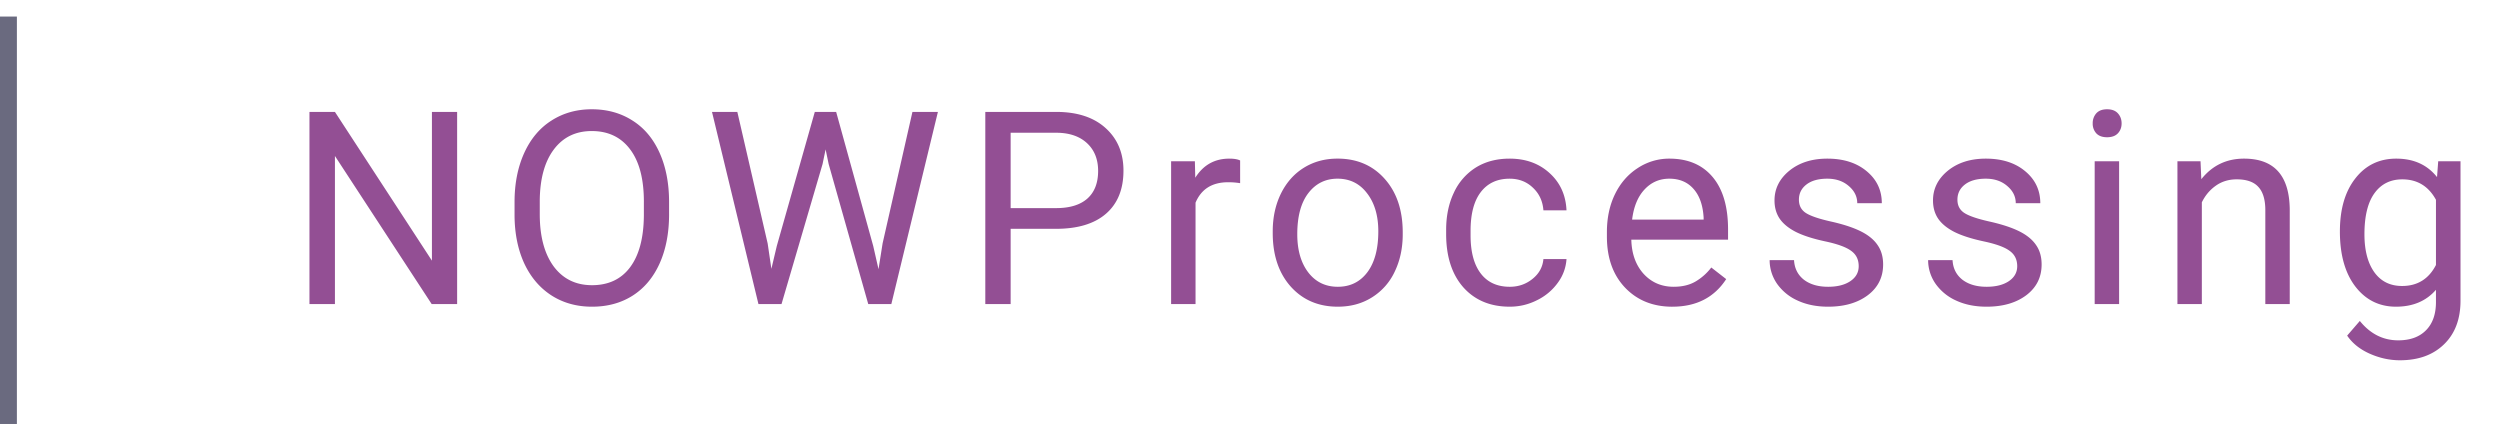 <svg width="148" height="26" fill="none" xmlns="http://www.w3.org/2000/svg"><path d="M27.063 18h-1.508l-5.727-8.766V18H18.32V6.625h1.508l5.742 8.805V6.625h1.492V18Zm12.547-5.32c0 1.114-.188 2.088-.563 2.922-.375.828-.906 1.46-1.593 1.898-.688.438-1.49.656-2.407.656-.895 0-1.69-.218-2.382-.656-.693-.443-1.232-1.07-1.618-1.883-.38-.818-.575-1.763-.585-2.836v-.82c0-1.094.19-2.06.57-2.899.38-.838.916-1.479 1.61-1.921.697-.448 1.494-.672 2.39-.672.911 0 1.713.221 2.406.664.698.437 1.234 1.075 1.61 1.914.374.833.562 1.805.562 2.914v.719Zm-1.492-.735c0-1.349-.271-2.383-.813-3.101-.541-.724-1.3-1.086-2.273-1.086-.948 0-1.695.362-2.242 1.086-.542.719-.82 1.719-.836 3v.836c0 1.307.273 2.336.82 3.086.552.744 1.31 1.117 2.273 1.117.97 0 1.72-.352 2.25-1.055.532-.708.805-1.721.82-3.039v-.844Zm7.328 2.47.22 1.5.32-1.352 2.25-7.938H49.5l2.195 7.938.313 1.374.242-1.53 1.766-7.782h1.508L52.767 18H51.4l-2.344-8.29-.18-.866-.18.867L46.266 18H44.9L42.15 6.625h1.5l1.796 7.79Zm14.384-.868V18h-1.5V6.625h4.195c1.245 0 2.219.318 2.922.953.708.636 1.062 1.477 1.062 2.524 0 1.104-.346 1.955-1.039 2.554-.687.594-1.674.89-2.96.89h-2.68Zm0-1.227h2.695c.802 0 1.417-.187 1.844-.562.427-.38.64-.927.64-1.64 0-.678-.213-1.22-.64-1.626-.427-.406-1.013-.617-1.758-.633H59.83v4.461Zm13.586-1.476a4.326 4.326 0 0 0-.71-.055c-.949 0-1.592.404-1.93 1.211v6H69.33V9.547h1.407l.023.976c.474-.755 1.146-1.132 2.015-1.132.282 0 .495.036.641.109v1.344Zm1.93 2.851c0-.828.162-1.573.485-2.234.328-.662.781-1.172 1.36-1.531.582-.36 1.246-.54 1.991-.54 1.151 0 2.081.4 2.79 1.196.713.797 1.07 1.857 1.07 3.18v.101c0 .823-.16 1.563-.477 2.219a3.56 3.56 0 0 1-1.352 1.523c-.583.365-1.255.547-2.015.547-1.146 0-2.076-.398-2.79-1.195-.707-.797-1.062-1.852-1.062-3.164v-.102Zm1.453.172c0 .938.217 1.69.649 2.258.437.568 1.02.852 1.75.852.734 0 1.318-.287 1.75-.86.432-.578.648-1.385.648-2.422 0-.927-.221-1.677-.664-2.25-.437-.578-1.02-.867-1.75-.867-.713 0-1.289.284-1.726.852-.438.567-.657 1.38-.657 2.437Zm12.58 3.11c.515 0 .965-.157 1.35-.47.386-.312.6-.702.641-1.171h1.367a2.621 2.621 0 0 1-.5 1.383 3.286 3.286 0 0 1-1.234 1.047c-.51.26-1.052.39-1.625.39-1.15 0-2.068-.383-2.75-1.148-.677-.771-1.016-1.823-1.016-3.156v-.243c0-.822.151-1.554.454-2.195a3.46 3.46 0 0 1 1.296-1.492c.568-.354 1.238-.531 2.008-.531.948 0 1.735.283 2.36.851.63.568.966 1.305 1.007 2.211H91.37c-.041-.547-.25-.995-.625-1.344-.37-.354-.828-.53-1.375-.53-.734 0-1.304.265-1.71.796-.402.526-.602 1.29-.602 2.29v.273c0 .973.2 1.723.601 2.25.401.526.974.789 1.72.789Zm9.625 1.18c-1.146 0-2.079-.376-2.797-1.126-.719-.755-1.078-1.763-1.078-3.023v-.266c0-.838.158-1.586.476-2.242.323-.662.771-1.177 1.344-1.547a3.38 3.38 0 0 1 1.875-.562c1.099 0 1.953.362 2.562 1.086.61.723.915 1.76.915 3.109v.601h-5.727c.02.834.263 1.508.727 2.024.468.51 1.062.766 1.78.766.511 0 .943-.105 1.298-.313a3.25 3.25 0 0 0 .929-.828l.883.687c-.708 1.089-1.771 1.633-3.187 1.633Zm-.18-7.579c-.583 0-1.073.214-1.469.64-.396.423-.64 1.016-.734 1.782h4.234v-.11c-.041-.734-.239-1.302-.594-1.703-.354-.406-.833-.609-1.437-.609Zm11.211 5.18c0-.39-.148-.693-.445-.906-.292-.22-.805-.407-1.539-.563-.729-.156-1.31-.344-1.742-.562-.427-.22-.745-.48-.953-.782-.203-.302-.305-.661-.305-1.078 0-.693.292-1.279.875-1.758.589-.479 1.339-.718 2.25-.718.958 0 1.734.247 2.328.742.599.495.899 1.127.899 1.898h-1.454c0-.396-.169-.737-.507-1.023-.334-.287-.756-.43-1.266-.43-.526 0-.937.115-1.234.344-.297.229-.446.528-.446.898 0 .35.138.612.414.79.276.177.774.346 1.493.507.724.162 1.309.354 1.757.578.448.224.779.495.993.813.218.312.328.695.328 1.148 0 .755-.302 1.362-.907 1.82-.604.454-1.388.68-2.351.68-.677 0-1.276-.12-1.797-.36a2.963 2.963 0 0 1-1.227-1 2.457 2.457 0 0 1-.437-1.398h1.445c.026.485.219.87.578 1.157.365.28.844.422 1.438.422.547 0 .984-.11 1.312-.329.334-.224.5-.52.5-.89Zm9.384 0c0-.39-.149-.693-.446-.906-.291-.22-.804-.407-1.539-.563-.729-.156-1.31-.344-1.742-.562-.427-.22-.745-.48-.953-.782-.203-.302-.305-.661-.305-1.078 0-.693.292-1.279.875-1.758.589-.479 1.339-.718 2.25-.718.959 0 1.735.247 2.329.742.598.495.898 1.127.898 1.898h-1.453c0-.396-.169-.737-.508-1.023-.333-.287-.755-.43-1.266-.43-.526 0-.937.115-1.234.344-.297.229-.445.528-.445.898 0 .35.138.612.414.79.276.177.773.346 1.492.507.724.162 1.31.354 1.758.578.448.224.778.495.992.813.219.312.328.695.328 1.148 0 .755-.302 1.362-.906 1.82-.604.454-1.388.68-2.352.68-.677 0-1.276-.12-1.797-.36a2.967 2.967 0 0 1-1.226-1 2.45 2.45 0 0 1-.438-1.398h1.446c.026.485.218.87.578 1.157.364.28.844.422 1.437.422.547 0 .985-.11 1.313-.329.333-.224.5-.52.5-.89ZM125.451 18h-1.446V9.547h1.446V18Zm-1.563-10.695a.87.87 0 0 1 .211-.594c.146-.162.359-.242.641-.242.281 0 .494.08.64.242.146.161.219.36.219.594 0 .234-.073.43-.219.586-.146.156-.359.234-.64.234-.282 0-.495-.078-.641-.234a.842.842 0 0 1-.211-.586Zm6.383 2.242.047 1.062c.646-.812 1.49-1.218 2.531-1.218 1.787 0 2.688 1.007 2.704 3.023V18h-1.446v-5.594c-.005-.61-.146-1.06-.422-1.351-.27-.292-.695-.438-1.273-.438-.469 0-.88.125-1.234.375-.355.25-.631.578-.829.985V18h-1.445V9.547h1.367Zm8.251 4.156c0-1.318.305-2.364.914-3.14.609-.782 1.417-1.172 2.422-1.172 1.031 0 1.836.364 2.414 1.093l.07-.937h1.32v8.25c0 1.094-.325 1.956-.976 2.586-.646.63-1.516.945-2.609.945-.61 0-1.206-.13-1.79-.39-.583-.26-1.028-.618-1.335-1.07l.75-.868c.619.766 1.377 1.148 2.273 1.148.703 0 1.25-.197 1.641-.593.395-.396.593-.953.593-1.672v-.727c-.578.667-1.367 1-2.367 1-.989 0-1.791-.398-2.406-1.195-.609-.797-.914-1.883-.914-3.258Zm1.453.164c0 .953.195 1.703.586 2.25.391.542.937.813 1.641.813.911 0 1.58-.414 2.007-1.242v-3.86c-.442-.807-1.106-1.21-1.992-1.21-.703 0-1.252.273-1.648.82-.396.546-.594 1.356-.594 2.43Z" fill="#934F94"/><path d="M.5 1.48V24.6" stroke="#6A6A7F" stroke-linecap="square"/></svg>